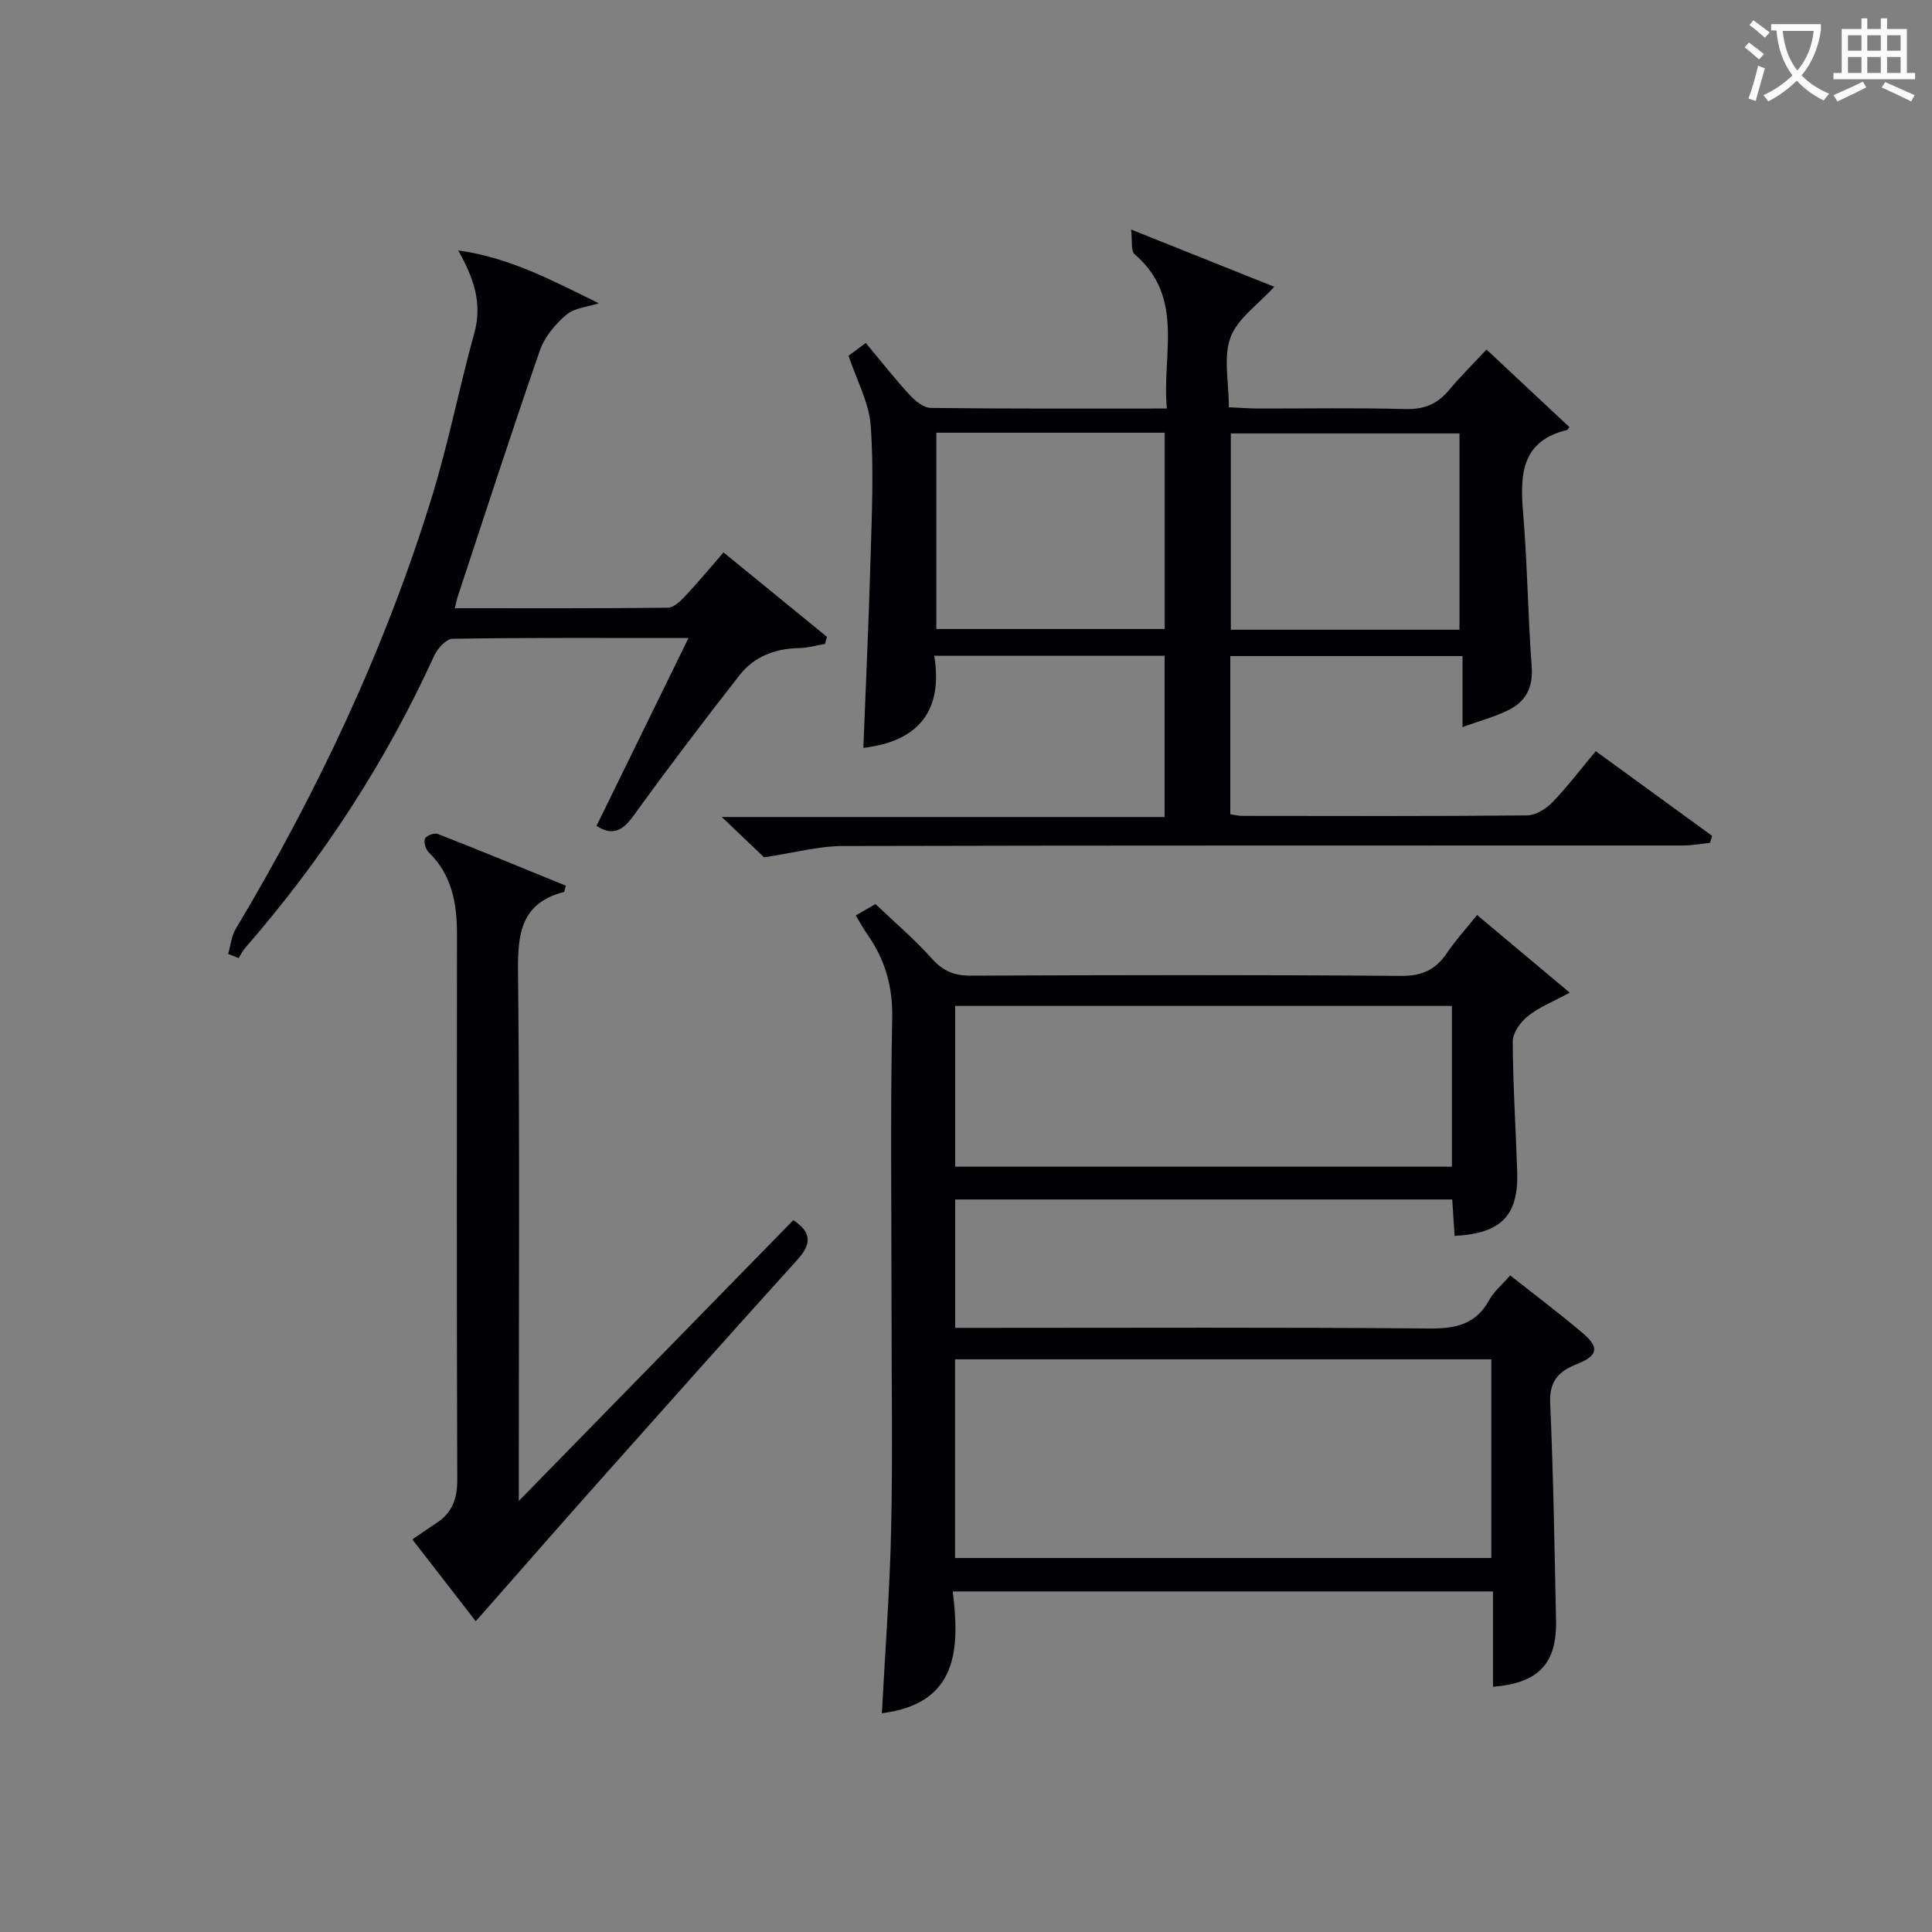 <svg enable-background="new 0 0 400 400" viewBox="0 0 400 400" xmlns="http://www.w3.org/2000/svg"><rect x="0" y="0" width="400" height="400" fill="#808080" stroke="none"/><g fill="#010105"><path d="m312.67 264.06c5.25 4.15 10.31 7.94 15.11 12.03 3.43 2.93 3.01 4.64-1.39 6.37-3.78 1.49-5.65 3.58-5.44 8.1.67 14.96.89 29.94 1.21 44.91.2 8.93-3.6 13-13.05 13.76 0-6.45 0-12.89 0-19.74-37.27 0-74.14 0-111.85 0 1.46 11.89 1.11 23.22-14.68 25.22.66-12.58 1.64-25.28 1.92-37.99.34-15.32.08-30.66.08-45.99 0-20-.25-40 .14-59.99.13-6.53-1.48-12.05-5.11-17.23-.85-1.21-1.55-2.53-2.44-3.98 1.61-.92 3.01-1.73 4.09-2.35 4.05 3.86 8.13 7.31 11.65 11.27 2.33 2.61 4.67 3.57 8.14 3.55 29.66-.13 59.33-.19 88.99.05 4.36.03 7.18-1.25 9.51-4.71 1.76-2.61 3.9-4.95 6.26-7.9 6.17 5.17 12.22 10.24 19.19 16.08-3.44 1.86-6.34 3-8.67 4.86-1.52 1.21-3.14 3.47-3.13 5.26.03 8.98.63 17.95.92 26.92.3 9.11-3.3 12.82-12.96 13.32-.16-2.42-.31-4.85-.49-7.54-34.33 0-68.43 0-102.91 0v26.58h5.72c30.83 0 61.66-.14 92.49.13 5.5.05 9.65-.89 12.4-5.97.94-1.7 2.57-3.03 4.3-5.02zm-3.91 17.37c-37.25 0-74.07 0-111.02 0v41.14h111.02c0-13.8 0-27.24 0-41.14zm-111-73.16v33.28h102.84c0-11.28 0-22.18 0-33.28-34.38 0-68.44 0-102.84 0z"/><path d="m158.2 177.5c-2.03-1.93-5-4.76-8.77-8.35h91.69c0-11.31 0-22.16 0-33.38-15.64 0-31.21 0-47.69 0 1.82 11.18-3.05 17.7-14.68 19.07.51-13.15 1.12-26.21 1.49-39.28.26-9.15.69-18.35.03-27.45-.34-4.74-2.88-9.33-4.59-14.46.73-.54 2.02-1.5 3.57-2.64 3.13 3.74 5.99 7.39 9.12 10.79 1.13 1.23 2.88 2.64 4.36 2.66 15.98.19 31.97.12 48.86.12-1.1-11.18 3.82-22.93-6.7-31.97-.8-.69-.42-2.75-.7-5.08 10.97 4.38 20.59 8.23 29.62 11.84-3.38 3.74-7.62 6.6-9.05 10.49-1.51 4.1-.34 9.18-.34 14.46 2.23.1 4.15.25 6.06.26 10.17.02 20.34-.17 30.5.11 3.87.11 6.64-1.05 9.05-3.95 2.33-2.8 4.93-5.36 7.74-8.37 5.87 5.49 11.51 10.78 17.14 16.04-.25.35-.33.58-.45.61-9.19 2.2-9.81 8.82-9.15 16.67.91 10.74 1.01 21.55 1.81 32.3.32 4.27-1.18 7.21-4.75 9-2.77 1.39-5.83 2.19-9.57 3.54 0-5.24 0-9.77 0-14.7-16.36 0-32.06 0-48.08 0v32.75c.89.13 1.67.34 2.44.34 19.67.02 39.33.09 59-.1 1.78-.02 3.93-1.35 5.25-2.71 3.1-3.21 5.81-6.8 8.97-10.59 8.18 5.95 16.13 11.74 24.09 17.53-.14.49-.29.97-.43 1.46-1.85.19-3.7.54-5.54.54-58 .03-116-.04-173.99.11-5 .01-9.99 1.39-16.31 2.34zm35.66-87.91v40.64h47.28c0-13.73 0-27.1 0-40.64-15.91 0-31.37 0-47.28 0zm108.31 40.79c0-13.82 0-27.18 0-40.64-16 0-31.58 0-47.34 0v40.64z"/><path d="m164.25 252.62c3.79 2.5 3.8 4.93.89 8.14-13.62 15.05-27.12 30.21-40.61 45.37-8.61 9.67-17.13 19.43-26.03 29.53-4.14-5.34-8.57-11.05-13.13-16.94 1.86-1.27 3.46-2.38 5.09-3.46 3.21-2.13 4.23-5.04 4.21-8.92-.13-37.65-.09-75.3-.06-112.96.01-6.35-1.04-12.22-5.84-16.91-.64-.63-1.08-2.09-.78-2.84.24-.61 1.93-1.25 2.63-.98 8.89 3.48 17.72 7.13 26.52 10.72-.22.74-.25 1.27-.41 1.31-8.73 2.26-9.57 8.45-9.48 16.35.37 34.32.16 68.64.16 102.96v6.77c19.6-20.04 38.24-39.11 56.84-58.14z"/><path d="m47.24 197.49c.51-1.74.67-3.68 1.57-5.18 16.94-28.33 30.95-58.02 40.66-89.6 3.41-11.08 5.62-22.52 8.72-33.7 1.73-6.24-.11-11.42-3.31-17.15 10.53 1.41 19.67 6.3 29.09 10.93-2.28.75-5.03.95-6.73 2.39-2.29 1.94-4.5 4.58-5.46 7.36-5.87 16.92-11.39 33.96-17.01 50.97-.2.6-.31 1.24-.6 2.41 14.93 0 29.52.06 44.11-.1 1.19-.01 2.56-1.31 3.51-2.32 2.61-2.78 5.05-5.73 8.01-9.13 7.23 5.9 14.32 11.69 21.41 17.48-.14.49-.27.98-.41 1.47-1.78.3-3.56.83-5.35.86-4.95.09-9.3 1.73-12.32 5.59-7.47 9.55-14.81 19.21-21.91 29.04-2.26 3.14-4.33 4.37-7.72 2.18 6.22-12.69 12.43-25.38 19.05-38.9-17.25 0-33.05-.09-48.85.16-1.31.02-3.13 2.02-3.8 3.5-10.08 22.11-23.21 42.23-39.16 60.53-.54.62-.89 1.39-1.33 2.09-.72-.3-1.45-.59-2.17-.88z"/></g><path d="m362.1 8.8c1.1.8 2.1 1.6 3.1 2.4l-1 1.1c-1.3-1.1-2.3-2-3-2.5zm1.9 4.8c.5.2.9.4 1.4.5-.6 2.3-1.3 4.5-1.9 6.8l-1.5-.5c.8-2.1 1.4-4.3 2-6.8zm-1-9.4c1.3.9 2.4 1.8 3.4 2.5l-1 1.1c-1.4-1.2-2.4-2.1-3.2-2.6zm3.7 2.2v-1.4h10.3v1.2c-.5 3.6-1.8 6.8-4 9.4 1.5 1.6 3.4 2.8 5.7 3.8-.3.4-.7.8-1.1 1.4-2.3-1.1-4.1-2.5-5.6-4.1-1.6 1.6-3.6 3.1-5.9 4.3-.3-.5-.7-.9-1-1.3 2.4-1.1 4.4-2.5 6-4.1-1.9-2.5-3-5.6-3.3-9.3h-1.1zm8.8 0h-6.4c.3 3.3 1.3 6 3 8.2 2-2.3 3.1-5.1 3.4-8.2z" fill="#fcfbfa"/><path d="m385.3 3.8h1.3v2.2h2.8v-2.2h1.3v2.2h4.1v9.1h1.7v1.3h-16.9v-1.3h1.7v-9.1h4.1v-2.2zm.4 13.1.7 1.2c-1.8.9-3.8 1.9-6 2.9-.2-.4-.5-.8-.8-1.3 2.3-1 4.3-1.9 6.1-2.8zm-3.1-6.4h2.8v-3.2h-2.8zm0 4.6h2.8v-3.3h-2.8zm4-4.6h2.8v-3.2h-2.8zm0 4.6h2.8v-3.3h-2.8zm3.7 1.9c2.1.9 4.1 1.8 6.1 2.7l-.7 1.3c-2.2-1.1-4.2-2-6.1-2.9zm3.2-9.7h-2.8v3.2h2.8zm-2.8 7.8h2.8v-3.3h-2.8z" fill="#fcfbfa"/></svg>